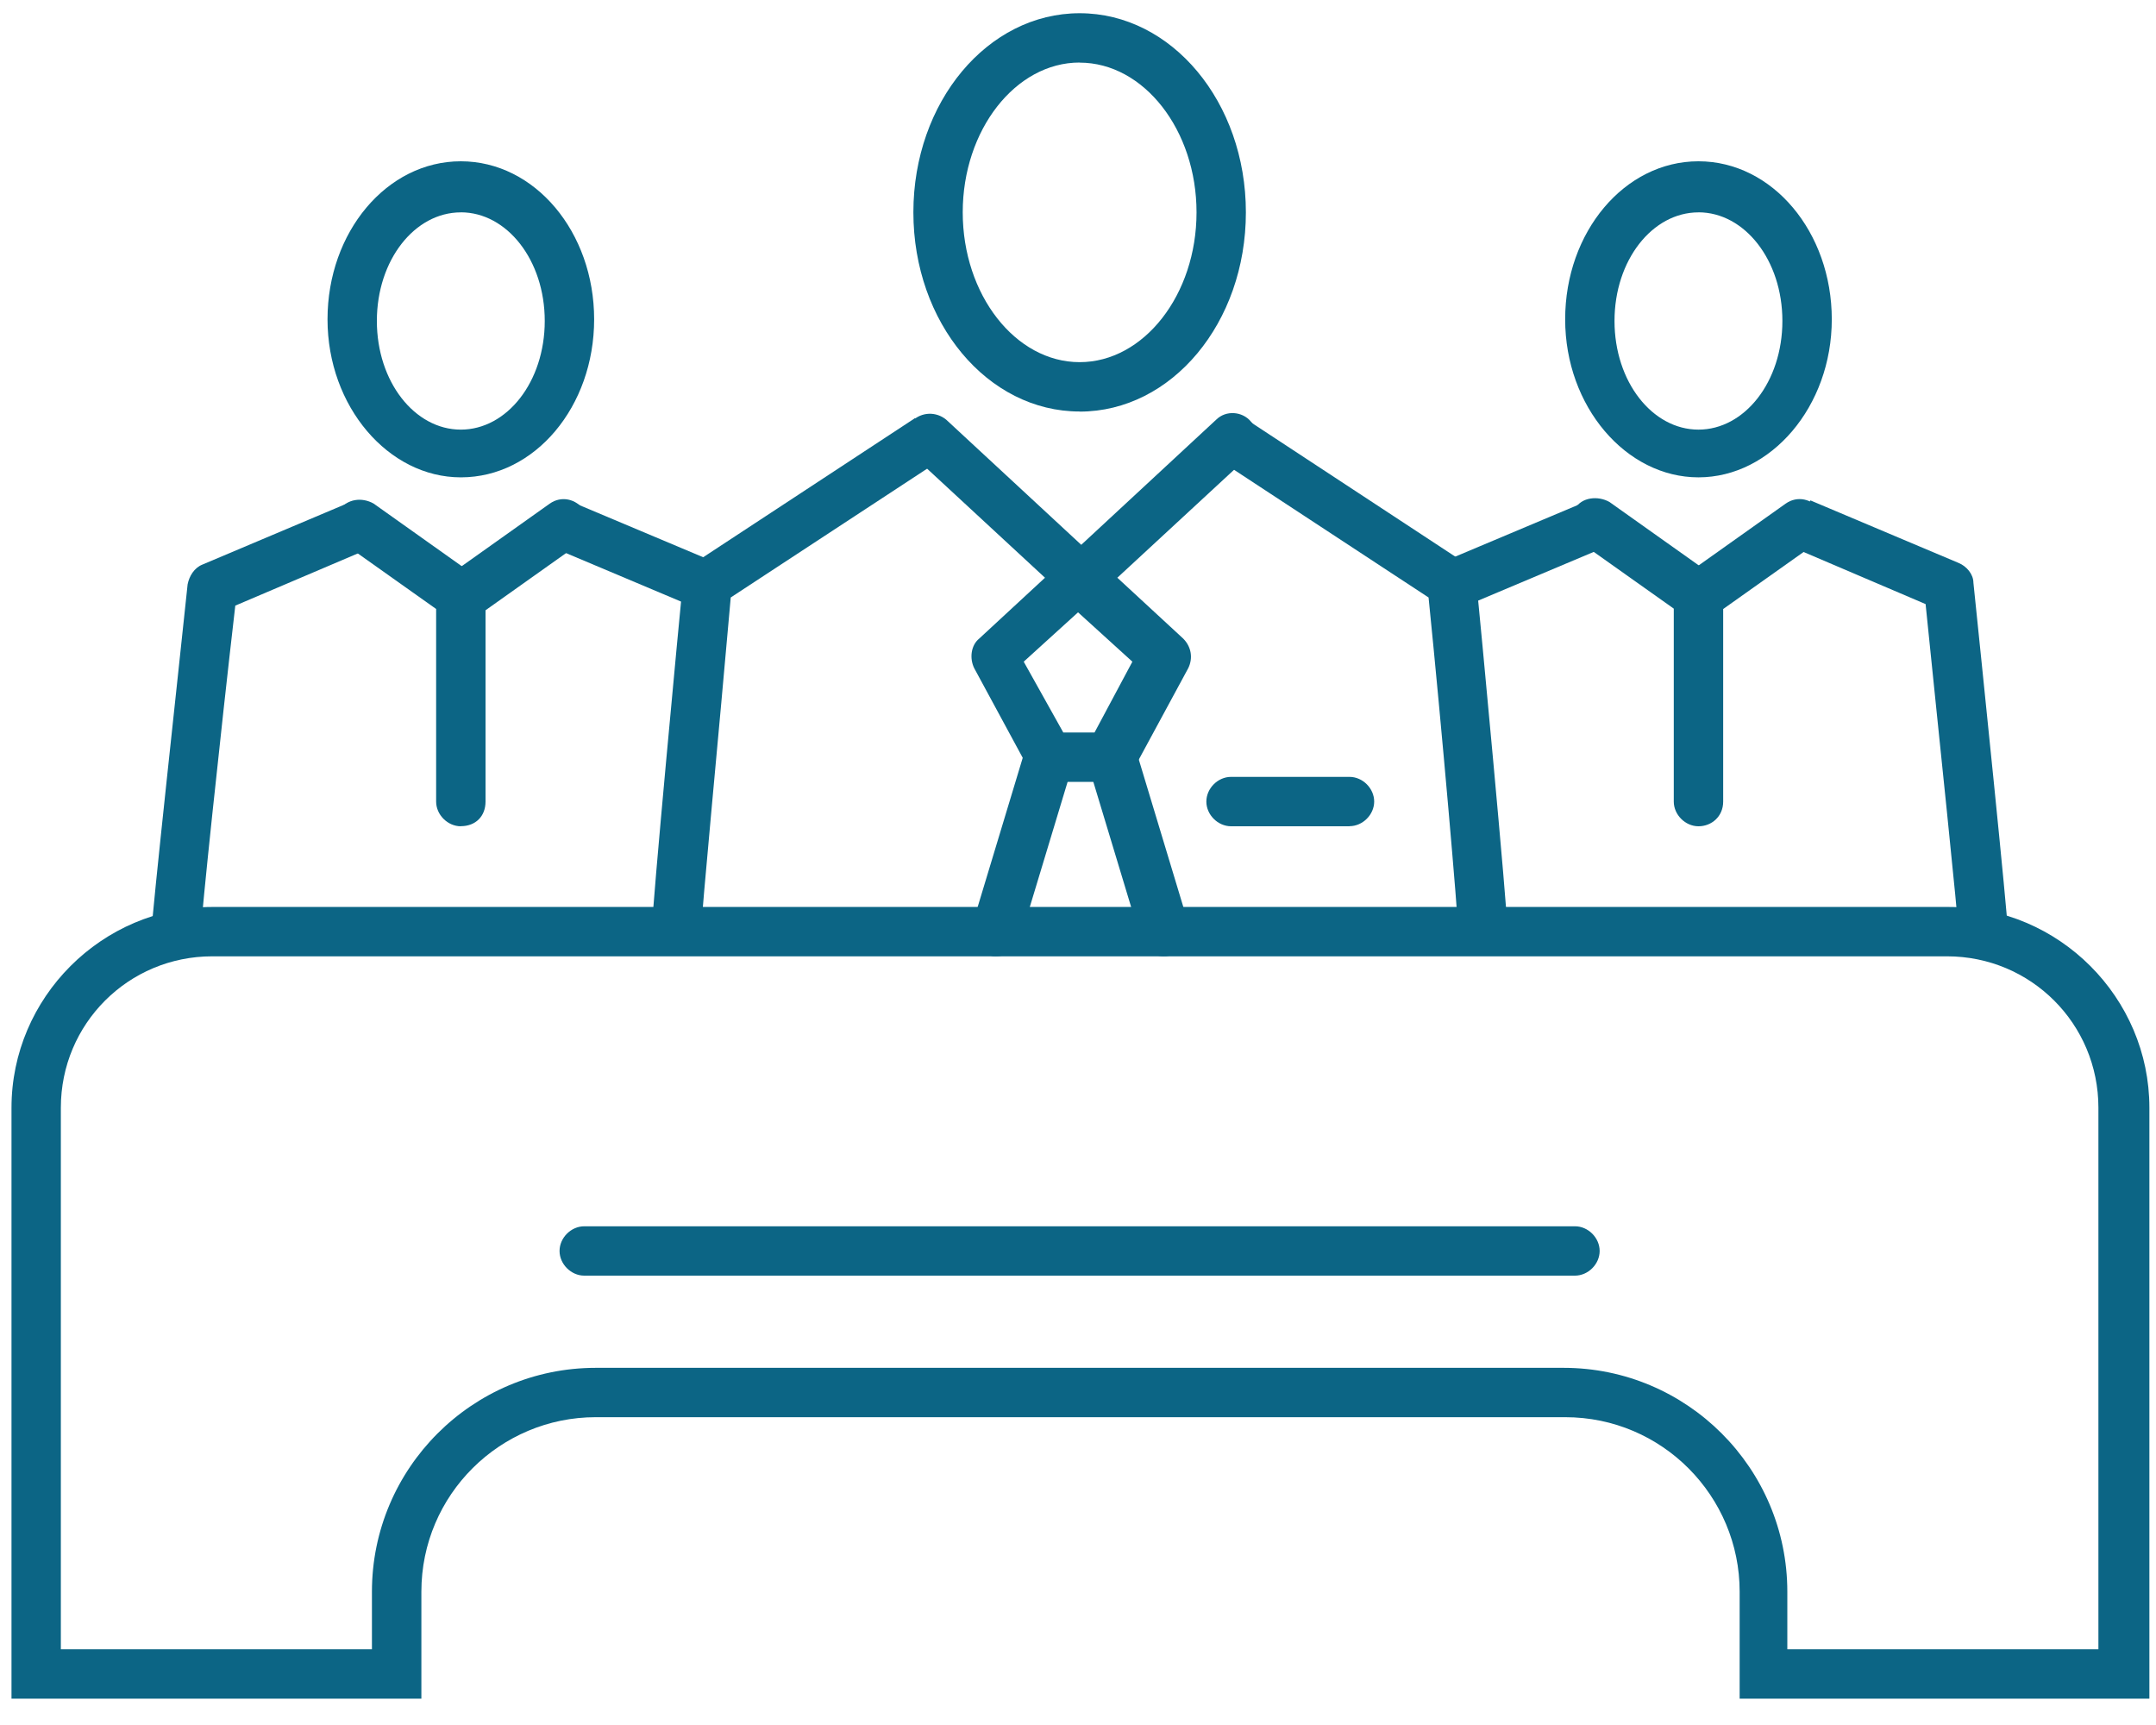 <?xml version="1.0" encoding="UTF-8"?> <svg xmlns="http://www.w3.org/2000/svg" viewBox="0 0 45 36"> <title>Tax Volunteers</title> <g fill-rule="nonzero" fill="#0C6585"> <path d="M14.634 19.443h-1.03c0-.447.583-6.63.652-7.317 0-.172.103-.31.24-.378L19.1 8.725l.55.86-4.398 2.884c-.24 2.748-.618 6.664-.618 6.973zM20.782 19.958c-.034 0-.103 0-.137-.034-.275-.07-.412-.378-.343-.653l1.1-3.64c.067-.275.377-.412.65-.344.276.07.414.378.345.653l-1.1 3.64c-.068.24-.274.378-.515.378zM30.435 19.443c0-.31-.343-4.26-.618-6.974L25.42 9.583l.55-.86 4.603 3.024c.137.07.206.24.24.378.07.687.653 6.87.653 7.317h-1.03z"></path> <path d="M23.187 16.317h-1.27c-.173 0-.38-.103-.448-.275l-1.134-2.095c-.103-.207-.07-.48.103-.62l1.373-1.27-2.748-2.542c-.206-.206-.206-.515-.034-.72.207-.207.516-.207.722-.035l2.817 2.61 2.815-2.61c.207-.207.55-.172.722.034.206.206.172.55-.034.72l-2.75 2.543 1.375 1.27c.172.173.207.413.104.62l-1.134 2.095c-.137.172-.31.275-.48.275zm-.996-1.03h.654l.79-1.478-1.134-1.03-1.134 1.03.825 1.476z"></path> <path d="M24.286 19.958c-.206 0-.412-.137-.48-.378l-1.1-3.64c-.07-.276.07-.55.344-.654.274-.068.55.07.652.344l1.1 3.64c.068.276-.07.55-.344.654-.07.034-.137.034-.172.034zM28.168 17.244h-2.473c-.275 0-.516-.24-.516-.515 0-.276.24-.516.515-.516h2.473c.275 0 .515.24.515.515 0 .274-.24.514-.515.514zM22.534 8.588c-1.923 0-3.47-1.855-3.47-4.157 0-2.3 1.547-4.155 3.47-4.155 1.924 0 3.47 1.855 3.47 4.156 0 2.303-1.546 4.158-3.47 4.158zm0-7.283c-1.34 0-2.44 1.41-2.44 3.126 0 1.72 1.1 3.127 2.44 3.127 1.34 0 2.44-1.408 2.44-3.126 0-1.716-1.1-3.125-2.44-3.125z"></path> <g> <path d="M30.04 11.757l3.102-1.306.4.95-3.102 1.307z"></path> <path d="M35.45 12.95c-.103 0-.206-.034-.31-.103l-2.13-1.51c-.24-.173-.273-.482-.136-.722s.48-.275.72-.138l2.13 1.512c.242.17.276.48.14.72-.104.172-.242.24-.414.24zM40.878 19.477c0-.275-.412-4.156-.687-6.87l-2.816-1.202.412-.962 3.092 1.305c.172.07.31.24.31.412.17 1.65.72 6.974.72 7.283l-1.03.034h.515-.515z"></path> <path d="M35.45 17.244c-.274 0-.515-.24-.515-.515v-4.295c0-.172.07-.31.206-.412l2.13-1.512c.24-.17.55-.102.722.14.172.24.103.548-.137.72l-1.89 1.34v4.02c0 .308-.24.514-.515.514zM35.45 9.962c-1.51 0-2.782-1.477-2.782-3.298 0-1.82 1.237-3.298 2.782-3.298 1.546 0 2.783 1.478 2.783 3.298s-1.27 3.298-2.783 3.298zm0-5.53c-.96 0-1.752.995-1.752 2.266 0 1.27.79 2.268 1.752 2.268s1.752-.997 1.752-2.268c0-1.27-.79-2.267-1.752-2.267z"></path> </g> <path d="M11.582 11.445l.4-.95 3.103 1.306-.4.952z"></path> <path d="M9.618 12.95c-.17 0-.31-.068-.412-.206-.172-.24-.103-.55.138-.72l2.13-1.513c.24-.17.55-.102.72.14.172.24.104.548-.137.72l-2.13 1.512c-.103.034-.206.068-.31.068zM4.19 19.477H3.16c0-.31.584-5.633.756-7.282.034-.172.137-.344.31-.413l3.09-1.305.413.962-2.818 1.2c-.31 2.68-.72 6.562-.72 6.837z"></path> <path d="M9.618 17.244c-.274 0-.515-.24-.515-.515v-4.02l-1.89-1.34c-.24-.172-.274-.48-.137-.72.172-.242.48-.276.722-.14l2.13 1.513c.137.103.206.24.206.412v4.294c0 .308-.207.514-.516.514zM9.618 9.962c-1.51 0-2.782-1.477-2.782-3.298 0-1.82 1.237-3.298 2.782-3.298 1.546 0 2.783 1.478 2.783 3.298S11.165 9.962 9.62 9.962zm0-5.53c-.962 0-1.752.995-1.752 2.266 0 1.27.79 2.268 1.752 2.268s1.752-.997 1.752-2.268c0-1.27-.79-2.267-1.752-2.267z"></path> <g> <path d="M44.863 35.45H36.31v-2.232c0-1.993-1.615-3.642-3.642-3.642H12.435c-1.992 0-3.64 1.615-3.64 3.642v2.232H.24V23.118c0-2.3 1.89-4.19 4.19-4.19h36.242c2.3 0 4.19 1.89 4.19 4.19V35.45zm-7.558-1.03h6.493V23.118c0-1.752-1.41-3.16-3.16-3.16H4.43c-1.75 0-3.16 1.408-3.16 3.16V34.42h6.493v-1.202c0-2.577 2.096-4.672 4.672-4.672h20.2c2.575 0 4.67 2.095 4.67 4.672v1.202z"></path> <path d="M32.874 26.622h-20.68c-.274 0-.515-.24-.515-.515s.24-.515.515-.515h20.68c.274 0 .514.24.514.515s-.24.515-.516.515z"></path> </g> </g> </svg> 